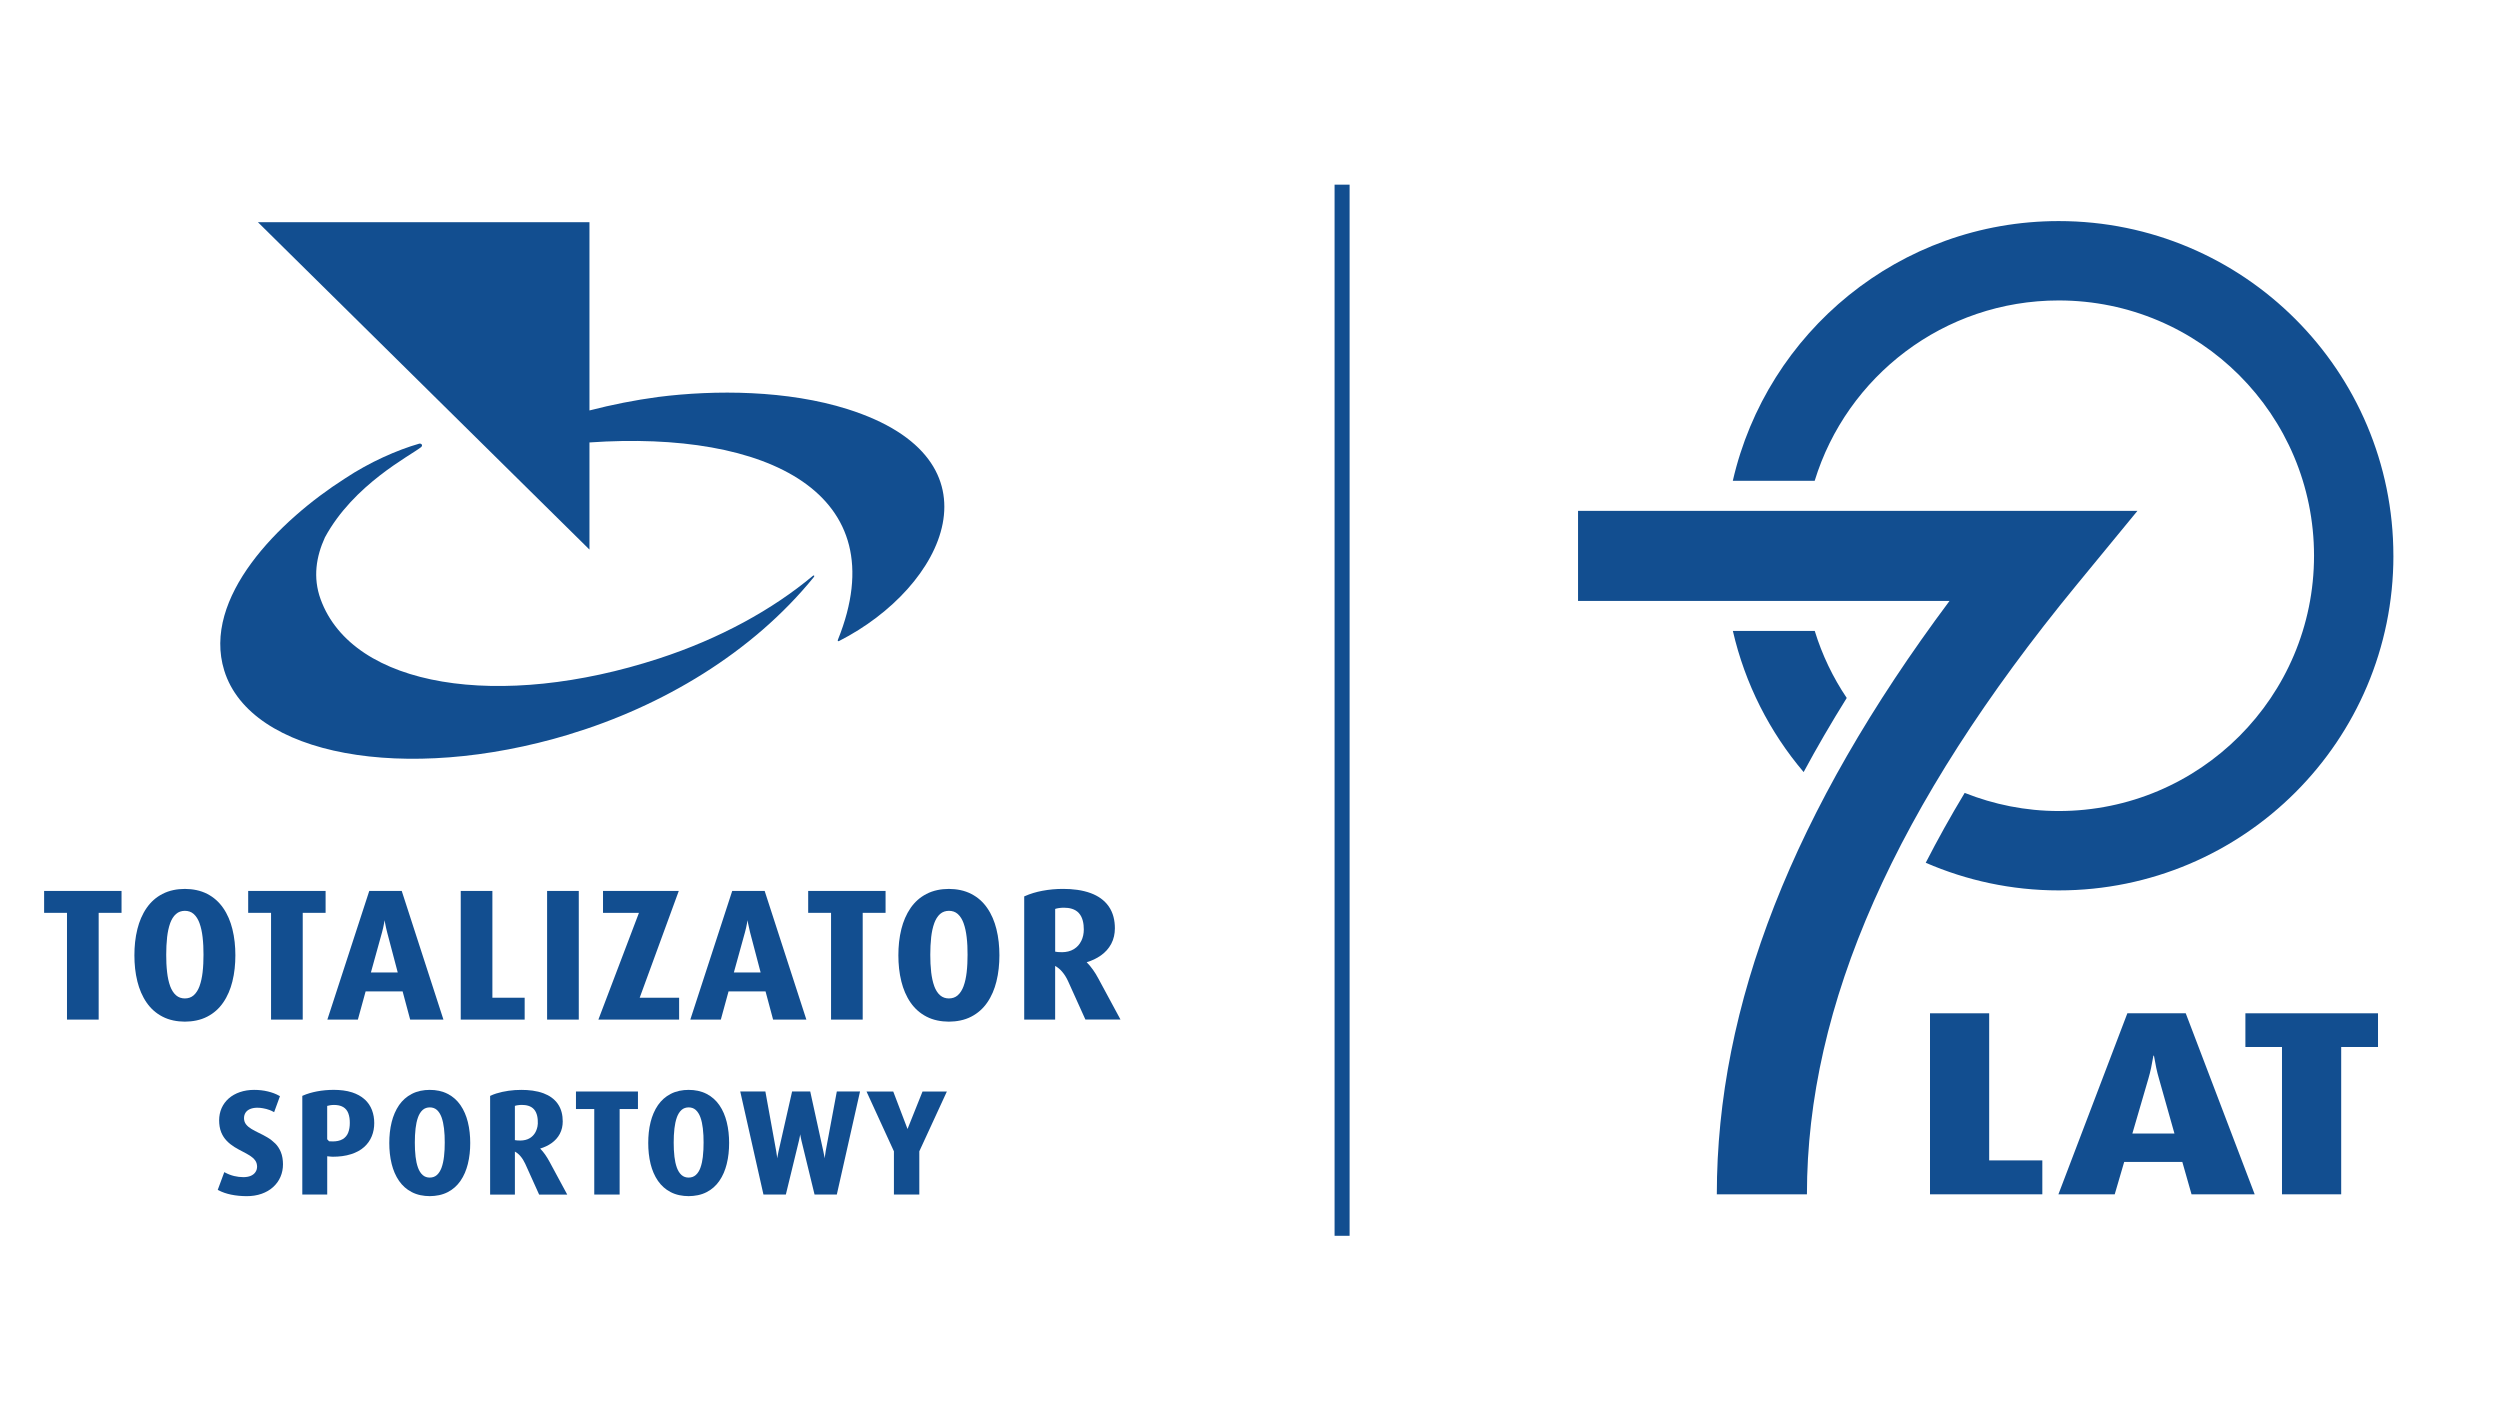 <?xml version="1.0" encoding="UTF-8"?>
<svg id="Layer_1" xmlns="http://www.w3.org/2000/svg" viewBox="0 0 880 500">
  <defs>
    <style>
      .cls-1 {
        fill: #124e90;
      }
    </style>
  </defs>
  <path class="cls-1" d="M207.5,155.74c62.48-4.33,108.27,17.79,87.45,69.44-.24.61.17.58.43.44,37.34-19.02,58.85-63.92,2.97-81.6-21.09-6.67-46.55-6.86-66.74-4.28-8.14,1.09-16.19,2.7-24.12,4.74v-66.27h-116.71l116.71,115.24v-37.72Z"/>
  <path class="cls-1" d="M200.26,258.53c32.67-9.86,64.52-28.65,86.24-55.44.28-.35.08-.77-.4-.37-14.07,11.78-32.68,22.08-54.24,29.1-55.84,18.21-107.66,10.33-119.01-20.9-2.78-7.67-1.54-15.04,1.52-21.75,10.12-18.69,29.97-28.7,33.84-31.77.78-.66.1-1.44-.69-1.22-7.6,2.18-17.39,6.45-26.15,12.28h0c-23.14,14.76-50.37,41.94-42.43,67.59,9.24,29.85,63.58,39.92,121.33,22.49Z"/>
  <rect class="cls-1" x="192.58" y="313.61" width="11.15" height="45.29"/>
  <path class="cls-1" d="M81.79,345.52c.76-3.01,1.06-6.16,1.06-9.26s-.3-6.24-1.06-9.26c-.66-2.63-1.69-5.17-3.25-7.41-1.45-2.09-3.3-3.75-5.55-4.91-2.45-1.28-5.17-1.76-7.91-1.78-2.74.01-5.46.5-7.91,1.78-2.26,1.16-4.1,2.82-5.55,4.91-1.55,2.24-2.59,4.77-3.25,7.41-.76,3.02-1.06,6.15-1.06,9.26s.3,6.25,1.06,9.26c.66,2.64,1.7,5.17,3.25,7.41,1.45,2.09,3.29,3.74,5.55,4.91,2.44,1.28,5.17,1.76,7.91,1.78,2.74-.02,5.47-.5,7.91-1.78,2.26-1.17,4.11-2.82,5.55-4.91,1.56-2.24,2.59-4.77,3.25-7.41ZM71.31,342.29c-.2,1.66-.53,3.34-1.1,4.9-.44,1.17-1.08,2.31-2.03,3.15-.88.78-1.94,1.1-3.11,1.11-1.16,0-2.23-.34-3.11-1.11-.96-.84-1.59-1.98-2.04-3.15-.57-1.57-.9-3.25-1.09-4.9-.24-2.06-.33-4.15-.32-6.22,0-2.09.09-4.17.32-6.24.2-1.66.52-3.35,1.09-4.93.44-1.18,1.08-2.33,2.04-3.18.88-.77,1.95-1.1,3.11-1.11,1.17,0,2.23.33,3.11,1.11.95.85,1.59,2,2.03,3.18.58,1.57.9,3.27,1.1,4.93.24,2.07.33,4.16.32,6.24,0,2.08-.08,4.17-.32,6.23Z"/>
  <polygon class="cls-1" points="15.53 321.32 23.58 321.32 23.58 358.9 34.73 358.9 34.73 321.32 42.78 321.32 42.78 313.61 15.53 313.61 15.53 321.32"/>
  <polygon class="cls-1" points="239.05 358.9 239.05 351.2 225.17 351.2 238.93 313.61 212.26 313.61 212.26 321.32 224.91 321.32 210.63 358.9 239.05 358.9"/>
  <polygon class="cls-1" points="106.56 358.9 106.56 321.32 114.61 321.32 114.61 313.61 87.36 313.61 87.36 321.32 95.41 321.32 95.41 358.9 106.56 358.9"/>
  <path class="cls-1" d="M257.74,313.61l-14.75,45.29h10.74l2.72-9.93h13.02l2.66,9.93h11.71l-14.68-45.29h-11.43ZM258.32,342.3l3.91-14.14c.29-1.03.52-2.08.71-3.13.06-.37.13-.74.18-1.12.06.35.12.7.19,1.05.21,1.07.44,2.14.71,3.2l3.72,14.14h-9.43Z"/>
  <polygon class="cls-1" points="162.18 313.61 162.18 358.9 184.68 358.9 184.68 351.2 173.32 351.2 173.32 313.61 162.18 313.61"/>
  <path class="cls-1" d="M129.98,313.61l-14.75,45.29h10.74l2.73-9.93h13.02l2.66,9.93h11.71l-14.68-45.29h-11.43ZM130.56,342.3l3.92-14.14c.28-1.03.52-2.08.71-3.13.06-.37.13-.74.18-1.12.06.35.13.7.19,1.05.2,1.07.44,2.14.71,3.2l3.73,14.14h-9.43Z"/>
  <path class="cls-1" d="M384.67,341.29c-.64-.93-1.36-1.78-2.16-2.58,1.8-.54,3.51-1.33,5.04-2.42,1.5-1.07,2.73-2.41,3.6-4.05.9-1.69,1.28-3.55,1.29-5.46,0-2.75-.58-5.47-2.18-7.75-1.55-2.21-3.75-3.68-6.25-4.62-3.08-1.15-6.53-1.52-9.8-1.52-2.45,0-4.9.21-7.31.67-2.12.4-4.22,1.01-6.19,1.89l-.19.08v43.36h10.89v-18.88c.92.5,1.73,1.17,2.42,1.98.86,1,1.56,2.14,2.11,3.34l6.12,13.55h12.35l-7.78-14.42c-.57-1.1-1.24-2.17-1.96-3.19ZM380.59,331.23c-.58,1.2-1.43,2.14-2.56,2.85-1.25.78-2.69,1.07-4.14,1.09-.5,0-.99-.02-1.49-.05-.32-.03-.66-.07-.98-.14v-15.04c.4-.14.83-.23,1.25-.29.6-.1,1.21-.14,1.81-.14,1.92,0,3.93.41,5.28,1.89,1.39,1.53,1.74,3.79,1.74,5.78,0,1.41-.27,2.79-.9,4.06Z"/>
  <polygon class="cls-1" points="311.72 313.61 284.48 313.61 284.48 321.32 292.53 321.32 292.53 358.9 303.67 358.9 303.67 321.32 311.72 321.32 311.72 313.61"/>
  <path class="cls-1" d="M347.48,319.59c-1.44-2.09-3.3-3.75-5.56-4.91-2.45-1.28-5.17-1.76-7.91-1.78-2.74.01-5.47.5-7.91,1.78-2.26,1.16-4.1,2.82-5.56,4.91-1.54,2.24-2.59,4.77-3.25,7.41-.76,3.02-1.06,6.15-1.06,9.26s.3,6.25,1.06,9.26c.66,2.64,1.7,5.17,3.25,7.41,1.46,2.09,3.3,3.74,5.56,4.91,2.44,1.28,5.17,1.76,7.91,1.78,2.74-.02,5.47-.5,7.91-1.78,2.26-1.17,4.11-2.82,5.56-4.91,1.56-2.24,2.59-4.77,3.25-7.41.76-3.01,1.06-6.16,1.06-9.26s-.3-6.24-1.06-9.26c-.66-2.63-1.69-5.17-3.25-7.41ZM340.26,342.29c-.2,1.66-.52,3.34-1.1,4.9-.44,1.17-1.08,2.31-2.03,3.15-.88.78-1.94,1.1-3.11,1.11-1.16,0-2.23-.34-3.11-1.11-.96-.84-1.59-1.98-2.03-3.15-.57-1.57-.9-3.25-1.1-4.9-.23-2.06-.33-4.15-.32-6.22,0-2.09.09-4.17.32-6.24.2-1.66.52-3.35,1.1-4.93.44-1.18,1.08-2.33,2.03-3.18.88-.77,1.95-1.1,3.11-1.11,1.17,0,2.23.33,3.11,1.11.96.85,1.59,2,2.03,3.18.58,1.57.9,3.27,1.1,4.93.25,2.07.33,4.16.32,6.24,0,2.08-.08,4.17-.32,6.23Z"/>
  <path class="cls-1" d="M191.86,406.37c-.51-.74-1.1-1.43-1.73-2.07,1.44-.44,2.81-1.06,4.04-1.94,1.2-.86,2.19-1.93,2.88-3.24.72-1.36,1.03-2.84,1.03-4.37,0-2.2-.46-4.37-1.74-6.2-1.24-1.77-3-2.95-5-3.7-2.47-.93-5.23-1.21-7.85-1.21-2.99,0-5.98.39-8.86,1.28-.67.21-1.32.48-1.96.77l-.15.07v34.73h8.72v-15.13c.74.4,1.39.94,1.94,1.59.69.81,1.25,1.72,1.69,2.68l4.9,10.86h9.89l-6.23-11.55c-.46-.88-1-1.74-1.57-2.56ZM189.19,396.53c-.39,1.85-1.24,3.18-2.65,4.07-1,.62-2.15.85-3.32.87-.4,0-.79-.01-1.19-.04-.26-.02-.53-.06-.79-.11v-12.05c.32-.11.66-.18,1-.23.48-.08.97-.11,1.46-.11,1.54,0,3.15.33,4.23,1.51,1.22,1.34,1.43,3.38,1.38,5.08-.01.34-.05.68-.12,1.02Z"/>
  <polygon class="cls-1" points="319.45 397.41 314.42 384.21 305.01 384.21 314.66 405.26 314.66 420.48 323.6 420.48 323.6 405.26 333.3 384.21 324.73 384.21 319.45 397.41"/>
  <path class="cls-1" d="M162.07,388.99c-1.16-1.67-2.64-3-4.45-3.93-1.96-1.02-4.14-1.42-6.34-1.42-2.2,0-4.38.4-6.34,1.42-1.81.93-3.29,2.26-4.46,3.93-1.23,1.8-2.07,3.83-2.6,5.93-.61,2.42-.85,4.93-.85,7.42s.24,5,.85,7.42c.53,2.11,1.36,4.14,2.6,5.93,1.17,1.67,2.64,3,4.46,3.93,1.96,1.02,4.14,1.41,6.34,1.42,2.2-.02,4.38-.4,6.34-1.42,1.81-.93,3.29-2.26,4.45-3.93,1.25-1.79,2.07-3.82,2.6-5.93.61-2.41.85-4.93.85-7.42s-.24-5-.85-7.42c-.53-2.11-1.36-4.14-2.6-5.93ZM156.28,407.17c-.15,1.32-.42,2.67-.88,3.93-.36.94-.87,1.85-1.63,2.52-.71.62-1.55.88-2.49.89-.93,0-1.79-.27-2.49-.89-.76-.67-1.27-1.59-1.63-2.53-.46-1.25-.72-2.6-.88-3.92-.19-1.65-.27-3.32-.26-4.99,0-1.67.07-3.34.26-4.99.16-1.33.42-2.69.88-3.95.35-.94.87-1.87,1.63-2.55.71-.62,1.56-.88,2.5-.89.93,0,1.78.27,2.49.89.76.68,1.27,1.6,1.63,2.55.46,1.26.72,2.62.88,3.95.2,1.65.27,3.33.26,4.99,0,1.66-.06,3.34-.26,4.99Z"/>
  <polygon class="cls-1" points="202.74 390.38 209.18 390.38 209.18 420.48 218.11 420.48 218.11 390.38 224.56 390.38 224.56 384.21 202.74 384.21 202.74 390.38"/>
  <path class="cls-1" d="M290.63,405.31c-.11.68-.21,1.36-.3,2.03-.02.13-.03.26-.05.39-.04-.27-.08-.53-.13-.8-.1-.55-.21-1.1-.33-1.64l-4.62-21.1h-6.38l-4.78,21.1c-.12.55-.24,1.1-.33,1.66-.05.26-.09.52-.12.78-.03-.23-.06-.46-.09-.69-.07-.58-.16-1.16-.26-1.73l-3.83-21.11h-8.85l8.17,36.27h7.89l4.62-19.01c.14-.54.25-1.08.34-1.63.03-.19.06-.38.09-.57.03.19.06.38.09.57.09.55.21,1.1.34,1.63l4.62,19.01h7.84l8.17-36.27h-8.17l-3.94,21.11Z"/>
  <path class="cls-1" d="M96.82,402.45c-.82-.81-1.73-1.52-2.73-2.1-.96-.56-1.94-1.09-2.95-1.56-.91-.43-1.79-.9-2.65-1.41-.72-.43-1.37-.95-1.89-1.61-.49-.63-.7-1.37-.71-2.16,0-.72.17-1.41.58-2.01.4-.58.95-.97,1.6-1.24.79-.32,1.66-.44,2.51-.44.66,0,1.31.06,1.96.18.82.13,1.61.35,2.39.64.47.17.91.39,1.34.63l.22.12,2.05-5.63-.19-.11c-1.25-.72-2.63-1.21-4.03-1.55-1.59-.39-3.24-.56-4.88-.56-1.71,0-3.42.24-5.04.8-1.42.49-2.75,1.21-3.89,2.21-1.07.95-1.91,2.08-2.5,3.39-.6,1.36-.87,2.82-.88,4.31.01,1.44.2,2.93.75,4.26.47,1.12,1.11,2.14,1.97,3.01.79.81,1.69,1.52,2.65,2.12.93.57,1.89,1.1,2.86,1.59.88.44,1.75.93,2.59,1.45.71.45,1.35.99,1.85,1.66.48.64.67,1.39.69,2.18,0,.71-.17,1.37-.57,1.95-.39.6-.96,1.02-1.61,1.31-.81.36-1.74.47-2.62.48-1.1,0-2.19-.14-3.26-.39-1.12-.27-2.2-.69-3.22-1.24l-.26-.14-2.31,6.25.2.1c1.4.75,2.93,1.25,4.49,1.57,1.82.38,3.7.54,5.56.54,1.78,0,3.56-.25,5.24-.85,1.48-.53,2.85-1.29,4.01-2.35,1.11-1.01,1.98-2.19,2.57-3.56.62-1.42.9-2.92.9-4.47-.01-1.46-.21-2.99-.78-4.35-.48-1.13-1.13-2.17-2.02-3.04Z"/>
  <path class="cls-1" d="M253.2,388.99c-1.16-1.67-2.65-3-4.45-3.93-1.96-1.02-4.14-1.42-6.34-1.42-2.19,0-4.38.4-6.34,1.42-1.81.93-3.28,2.26-4.45,3.93-1.24,1.8-2.07,3.83-2.6,5.93-.61,2.42-.84,4.93-.84,7.42s.24,5,.84,7.42c.53,2.11,1.36,4.14,2.6,5.93,1.17,1.67,2.64,3,4.45,3.93,1.96,1.02,4.15,1.41,6.34,1.42,2.2-.02,4.39-.4,6.34-1.42,1.81-.93,3.3-2.26,4.45-3.93,1.25-1.79,2.07-3.82,2.6-5.93.61-2.41.85-4.93.85-7.42s-.24-5-.85-7.42c-.53-2.11-1.35-4.14-2.6-5.93ZM247.41,407.17c-.16,1.32-.42,2.67-.88,3.93-.35.94-.86,1.85-1.63,2.52-.71.62-1.55.88-2.5.89-.93,0-1.78-.27-2.49-.89-.76-.67-1.27-1.59-1.63-2.53-.46-1.25-.72-2.6-.88-3.92-.19-1.65-.27-3.32-.26-4.99,0-1.67.07-3.34.26-4.99.16-1.33.42-2.69.88-3.95.35-.94.87-1.87,1.63-2.55.71-.62,1.56-.88,2.49-.89.94,0,1.79.27,2.49.89.76.68,1.27,1.6,1.63,2.55.47,1.26.72,2.62.88,3.95.2,1.65.27,3.33.26,4.99,0,1.66-.06,3.34-.26,4.99Z"/>
  <path class="cls-1" d="M128.39,387.02c-1.25-1.17-2.8-1.95-4.41-2.49-2.05-.67-4.3-.89-6.45-.9-2.02,0-4.03.17-6.01.55-1.69.33-3.38.8-4.96,1.5l-.15.07v34.73h8.77v-13.48c.15.02.3.04.44.05.27.03.53.06.81.08.24.02.49.04.74.04,2.17,0,4.41-.24,6.48-.92,1.66-.54,3.24-1.33,4.54-2.51,1.17-1.05,2.08-2.32,2.67-3.78.61-1.48.87-3.05.87-4.64,0-1.57-.24-3.11-.8-4.58-.55-1.44-1.4-2.68-2.52-3.73ZM122.55,398.73c-.39.96-1.01,1.7-1.9,2.24-1.03.62-2.32.81-3.5.81-.44,0-.88-.02-1.32-.05-.25-.27-.41-.45-.66-.71v-11.74c.33-.1.67-.18,1.02-.23.46-.08.92-.11,1.38-.11,1.1,0,2.29.17,3.25.75.83.5,1.41,1.23,1.76,2.13.43,1.09.56,2.31.55,3.47,0,1.17-.15,2.37-.59,3.46Z"/>
  <rect class="cls-1" x="469.77" y="65" width="5.29" height="370"/>
  <path class="cls-1" d="M638.79,222.1h-28.82c4.29,18.64,12.95,35.58,24.91,49.67,4.65-8.64,9.71-17.33,15.17-26.09-4.84-7.19-8.66-15.12-11.26-23.59Z"/>
  <path class="cls-1" d="M842.47,195.62c0-65.06-52.74-117.8-117.8-117.8-55.97,0-102.73,39.08-114.72,91.42h28.82c11.27-36.75,45.46-63.48,85.91-63.48,49.63,0,89.86,40.23,89.86,89.86s-40.23,89.86-89.86,89.86c-11.71,0-22.86-2.31-33.11-6.38-5,8.29-9.55,16.48-13.71,24.59,14.36,6.23,30.18,9.73,46.82,9.73,65.06,0,117.8-52.74,117.8-117.79Z"/>
  <path class="cls-1" d="M752.39,179.82h-196.92v31.71h130.76c-55.06,73.75-81.91,142.33-81.91,208.88h31.72c0-66.64,31.08-136.86,95.03-214.66l21.31-25.93Z"/>
  <polygon class="cls-1" points="700.19 356.68 679.36 356.68 679.36 420.4 718.9 420.4 718.9 408.46 700.19 408.46 700.19 356.68"/>
  <path class="cls-1" d="M748.83,356.68l-24.27,63.72h19.82l3.33-11.39h20.47l3.24,11.39h22.23l-24.27-63.72h-20.56ZM750.59,399.01l5.65-19.36c.74-2.5,1.2-4.82,1.76-8.06h.19c.56,3.24,1.02,5.56,1.76,8.06l5.46,19.36h-14.82Z"/>
  <polygon class="cls-1" points="790.38 368.54 803.26 368.54 803.26 420.4 824.1 420.4 824.1 368.54 837.06 368.54 837.06 356.68 790.38 356.68 790.38 368.54"/>
</svg>